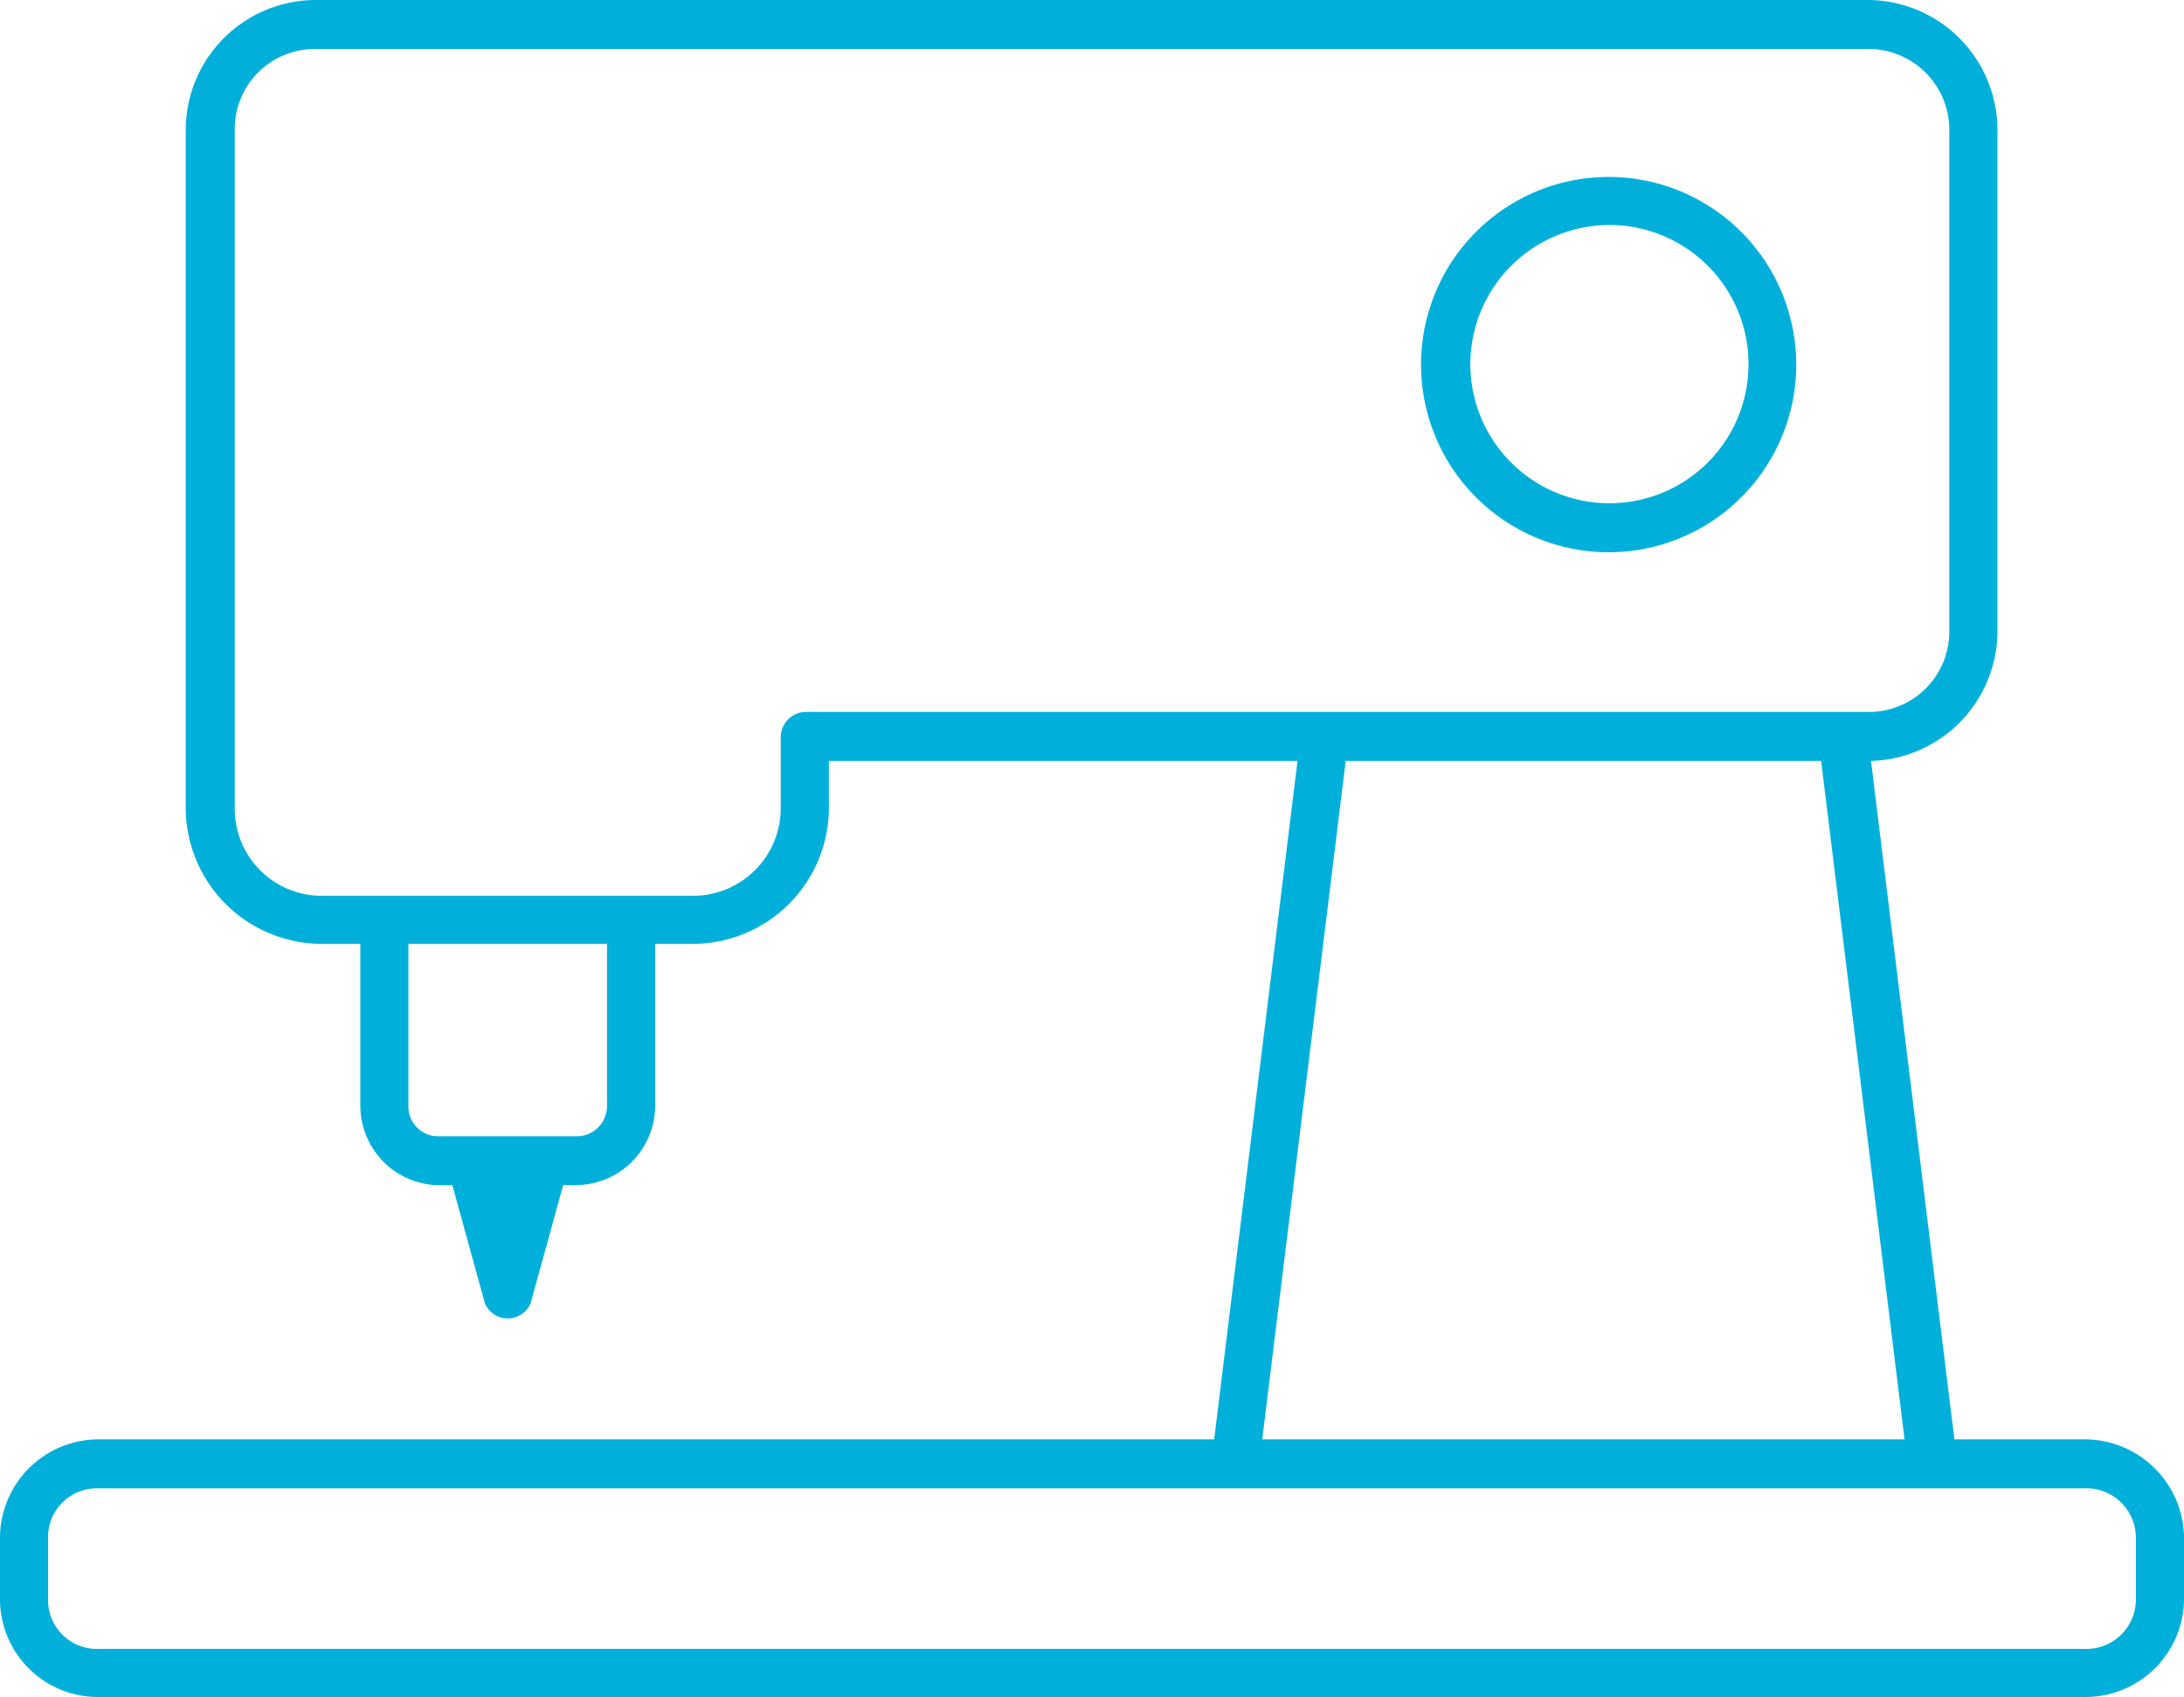 <svg xmlns="http://www.w3.org/2000/svg" xmlns:xlink="http://www.w3.org/1999/xlink" width="109.096" height="84.746" viewBox="0 0 109.096 84.746">
  <defs>
    <clipPath id="clip-path">
      <rect id="Rectangle_12" data-name="Rectangle 12" width="109.096" height="84.746" fill="#00b0da"/>
    </clipPath>
  </defs>
  <g id="Group_24" data-name="Group 24" clip-path="url(#clip-path)">
    <path id="Path_49" data-name="Path 49" d="M15.764,0A6.5,6.5,0,0,0,9.278,6.477V40.358a6.806,6.806,0,0,0,6.829,6.776H18V55.2a3.974,3.974,0,0,0,3.952,3.988h.645L24.226,65.1a1.245,1.245,0,0,0,2.275,0l1.632-5.919h.643A3.974,3.974,0,0,0,32.728,55.2V47.135h1.847a6.806,6.806,0,0,0,6.831-6.776V38H64.814L60.65,71.881H4.9A4.927,4.927,0,0,0,0,76.812v3.046a4.891,4.891,0,0,0,4.9,4.888h99.261a4.927,4.927,0,0,0,4.938-4.888V76.812a4.964,4.964,0,0,0-4.938-4.931H97.628L93.462,38a6.5,6.5,0,0,0,6.316-6.476V6.476A6.5,6.5,0,0,0,93.292,0Zm0,2.445H93.291a4.041,4.041,0,0,1,4.082,4.031V31.522a4.015,4.015,0,0,1-4.082,4.032H40.2A1.267,1.267,0,0,0,39,36.8v3.56a4.378,4.378,0,0,1-4.425,4.374H16.106a4.343,4.343,0,0,1-4.38-4.374V6.476a4,4,0,0,1,4.037-4.031Zm64.6,6.391a9.371,9.371,0,1,0,9.363,9.392,9.377,9.377,0,0,0-9.363-9.392m0,2.4a6.948,6.948,0,1,1-6.917,6.991,6.964,6.964,0,0,1,6.917-6.991M67.221,38H90.97l4.167,33.882H63.052ZM20.4,47.135h9.922V55.2a1.513,1.513,0,0,1-1.548,1.545h-6.83A1.488,1.488,0,0,1,20.4,55.2V47.135ZM4.9,74.324h99.261a2.472,2.472,0,0,1,2.532,2.487v3.046a2.471,2.471,0,0,1-2.532,2.487H4.9A2.438,2.438,0,0,1,2.4,79.857V76.811A2.44,2.44,0,0,1,4.9,74.324Z" fill="#00b0da"/>
  </g>
</svg>
